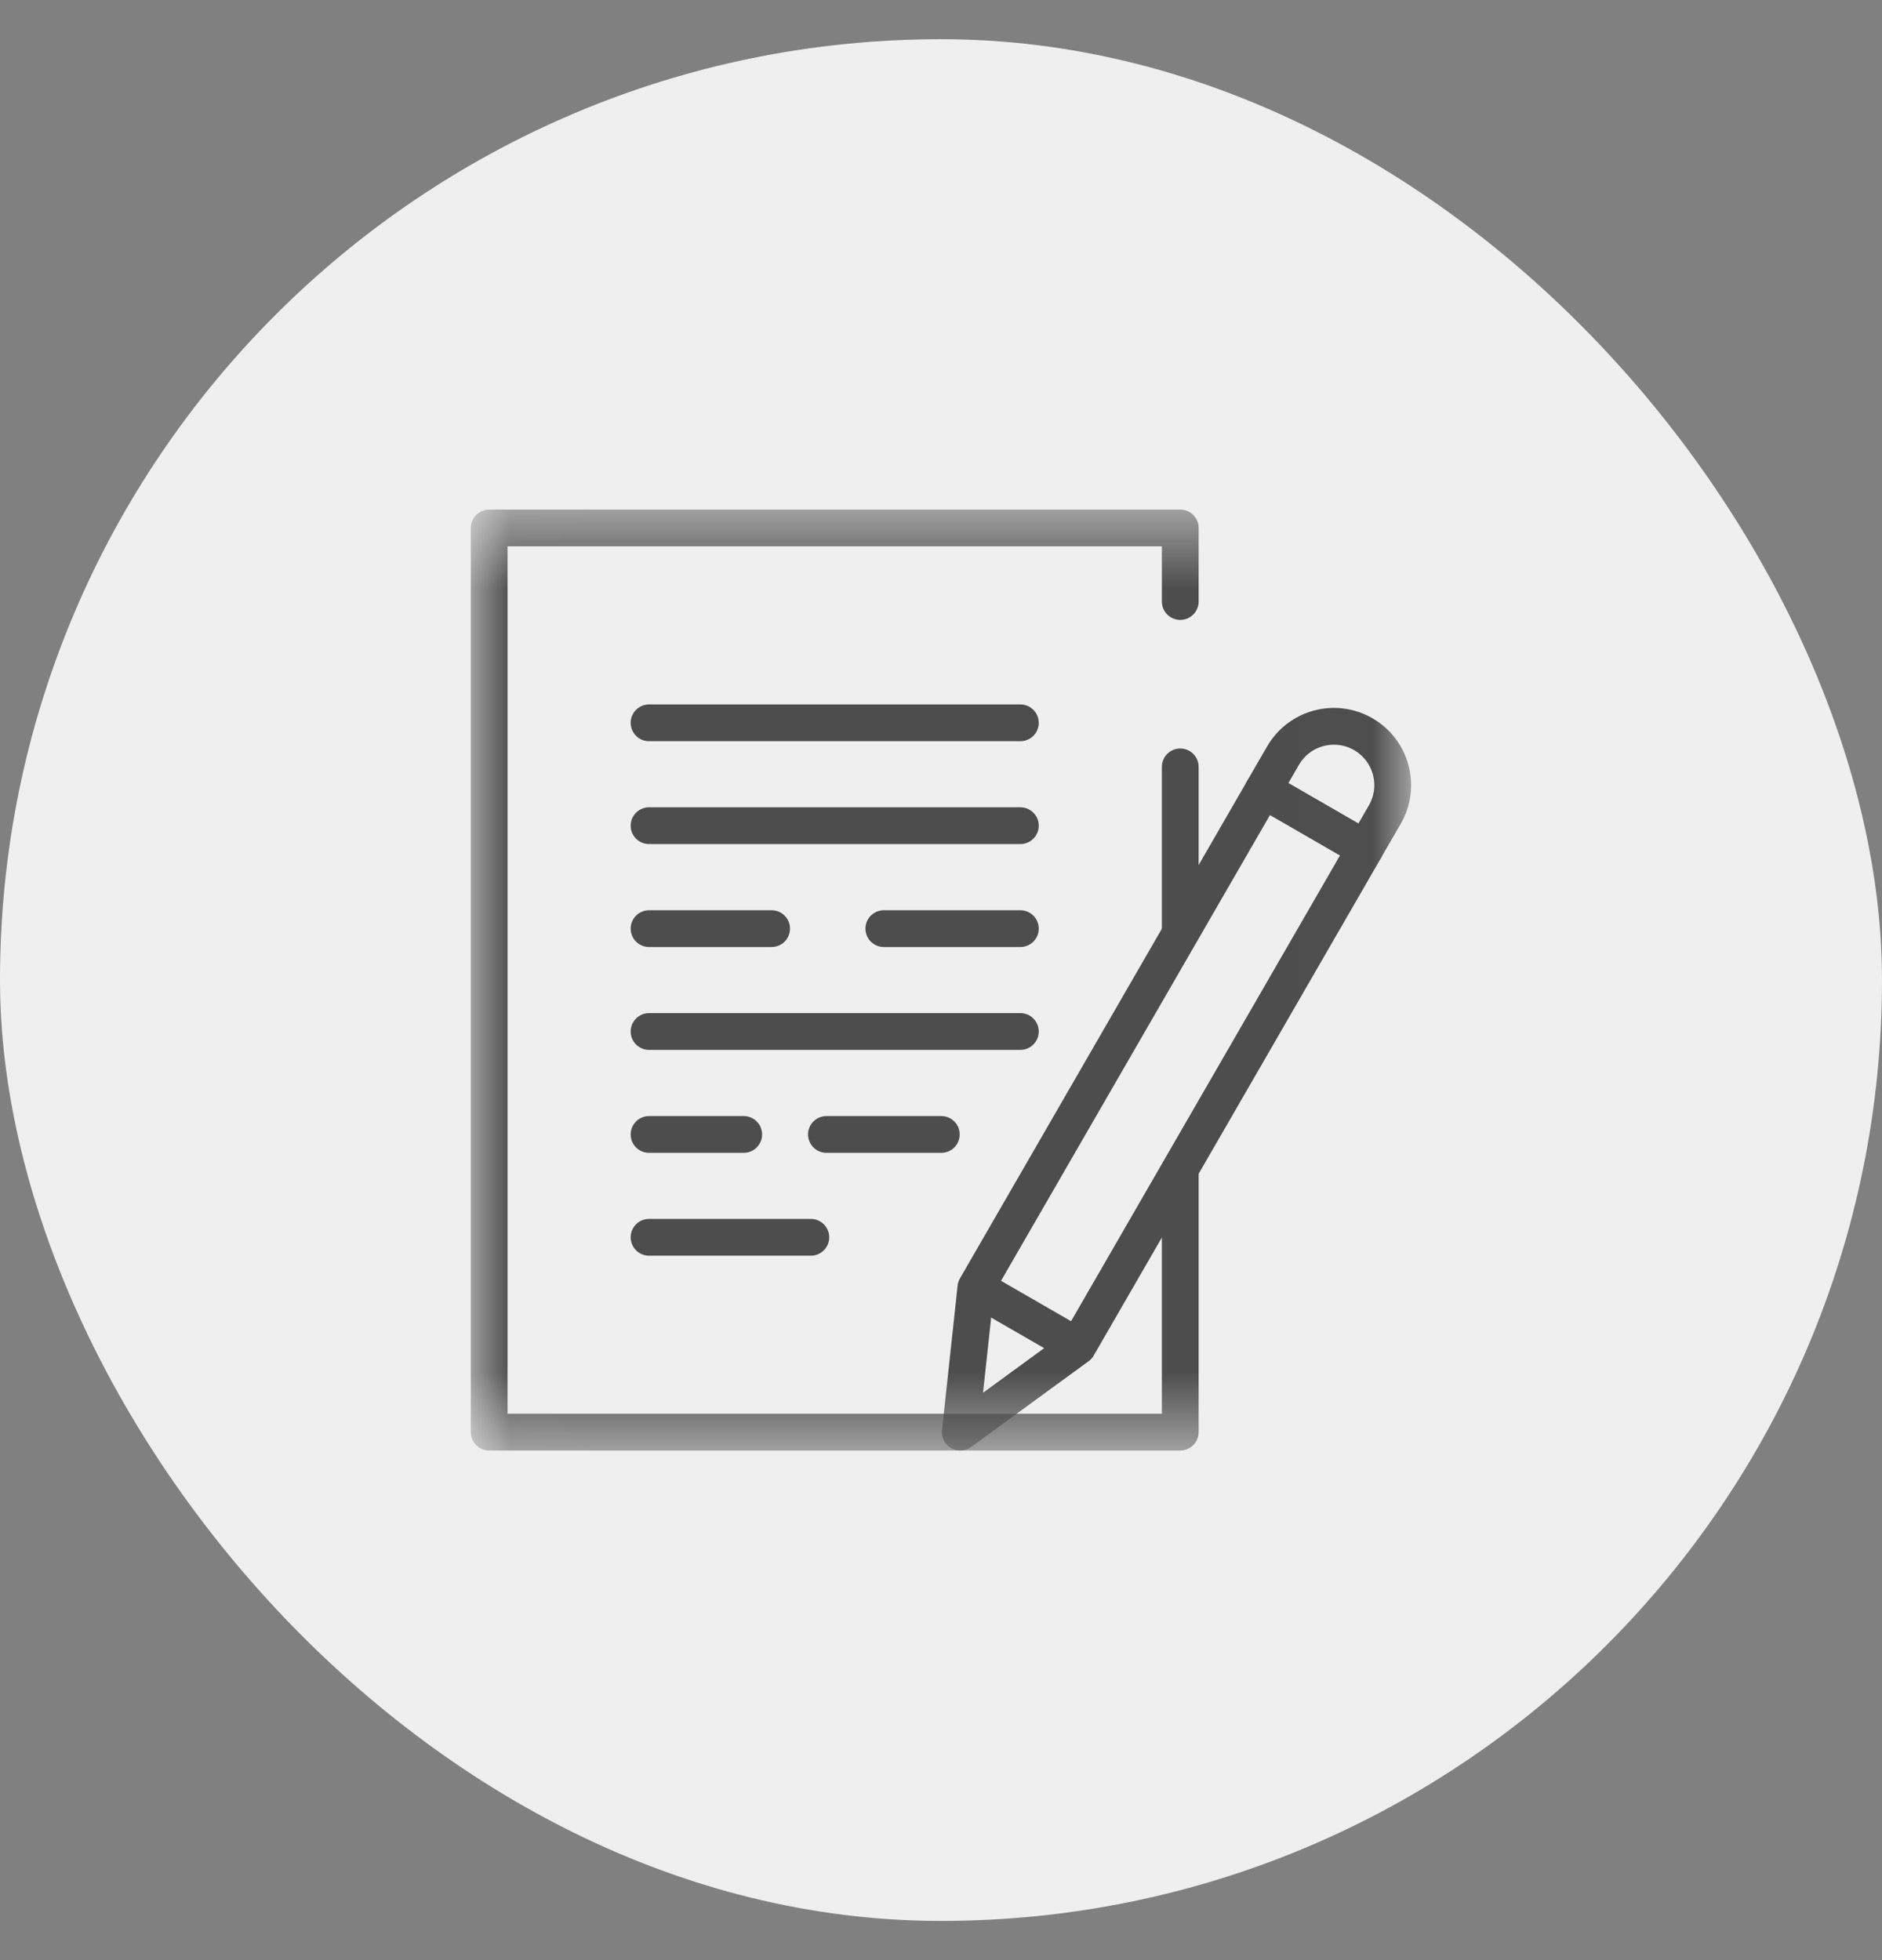 <svg width="24" height="25" viewBox="0 0 24 25" fill="none" xmlns="http://www.w3.org/2000/svg">
<rect x="0" y="0" width="24" height="25" fill="#808080" stroke="none"/>
<rect y="0.5" width="24" height="24" rx="12" fill="#F0EFEF"/>
<path d="M13.012 10.531H8.277" stroke="#4D4D4D" stroke-width="0.469" stroke-miterlimit="10" stroke-linecap="round" stroke-linejoin="round"/>
<path d="M9.84 11.844H8.277" stroke="#4D4D4D" stroke-width="0.469" stroke-miterlimit="10" stroke-linecap="round" stroke-linejoin="round"/>
<path d="M13.012 11.844H11.271" stroke="#4D4D4D" stroke-width="0.469" stroke-miterlimit="10" stroke-linecap="round" stroke-linejoin="round"/>
<path d="M13.012 9.219H8.277" stroke="#4D4D4D" stroke-width="0.469" stroke-miterlimit="10" stroke-linecap="round" stroke-linejoin="round"/>
<path d="M13.012 13.156H8.277" stroke="#4D4D4D" stroke-width="0.469" stroke-miterlimit="10" stroke-linecap="round" stroke-linejoin="round"/>
<path d="M9.484 14.469H8.277" stroke="#4D4D4D" stroke-width="0.469" stroke-miterlimit="10" stroke-linecap="round" stroke-linejoin="round"/>
<path d="M12.004 14.469H10.539" stroke="#4D4D4D" stroke-width="0.469" stroke-miterlimit="10" stroke-linecap="round" stroke-linejoin="round"/>
<path d="M10.34 15.781H8.277" stroke="#4D4D4D" stroke-width="0.469" stroke-miterlimit="10" stroke-linecap="round" stroke-linejoin="round"/>
<mask id="mask0_56314_1388" style="mask-type:luminance" maskUnits="userSpaceOnUse" x="6" y="6" width="12" height="13">
<path d="M17.988 18.488V6.512H6.012V18.488H17.988Z" fill="white" stroke="white" stroke-width="0.023"/>
</mask>
<g mask="url(#mask0_56314_1388)">
<path d="M15.051 7.672V6.734H6.238V18.266H15.051V14.938" stroke="#4D4D4D" stroke-width="0.469" stroke-miterlimit="10" stroke-linecap="round" stroke-linejoin="round"/>
</g>
<path d="M15.051 11.844V9.781" stroke="#4D4D4D" stroke-width="0.469" stroke-miterlimit="10" stroke-linecap="round" stroke-linejoin="round"/>
<mask id="mask1_56314_1388" style="mask-type:luminance" maskUnits="userSpaceOnUse" x="6" y="6" width="12" height="13">
<path d="M17.988 18.488V6.512H6.012V18.488H17.988Z" fill="white" stroke="white" stroke-width="0.023"/>
</mask>
<g mask="url(#mask1_56314_1388)">
<path d="M17.408 10.824L16.109 10.074L16.361 9.639C16.568 9.28 17.026 9.157 17.385 9.364C17.744 9.572 17.867 10.03 17.66 10.389L17.408 10.824Z" stroke="#4D4D4D" stroke-width="0.469" stroke-miterlimit="10" stroke-linecap="round" stroke-linejoin="round"/>
<path d="M16.11 10.074L12.445 16.422L12.246 18.266L13.744 17.172L17.409 10.824L16.11 10.074Z" stroke="#4D4D4D" stroke-width="0.469" stroke-miterlimit="10" stroke-linecap="round" stroke-linejoin="round"/>
<path d="M12.541 16.477L13.647 17.115" stroke="#4D4D4D" stroke-width="0.469" stroke-miterlimit="10" stroke-linecap="round" stroke-linejoin="round"/>
</g>
</svg>
